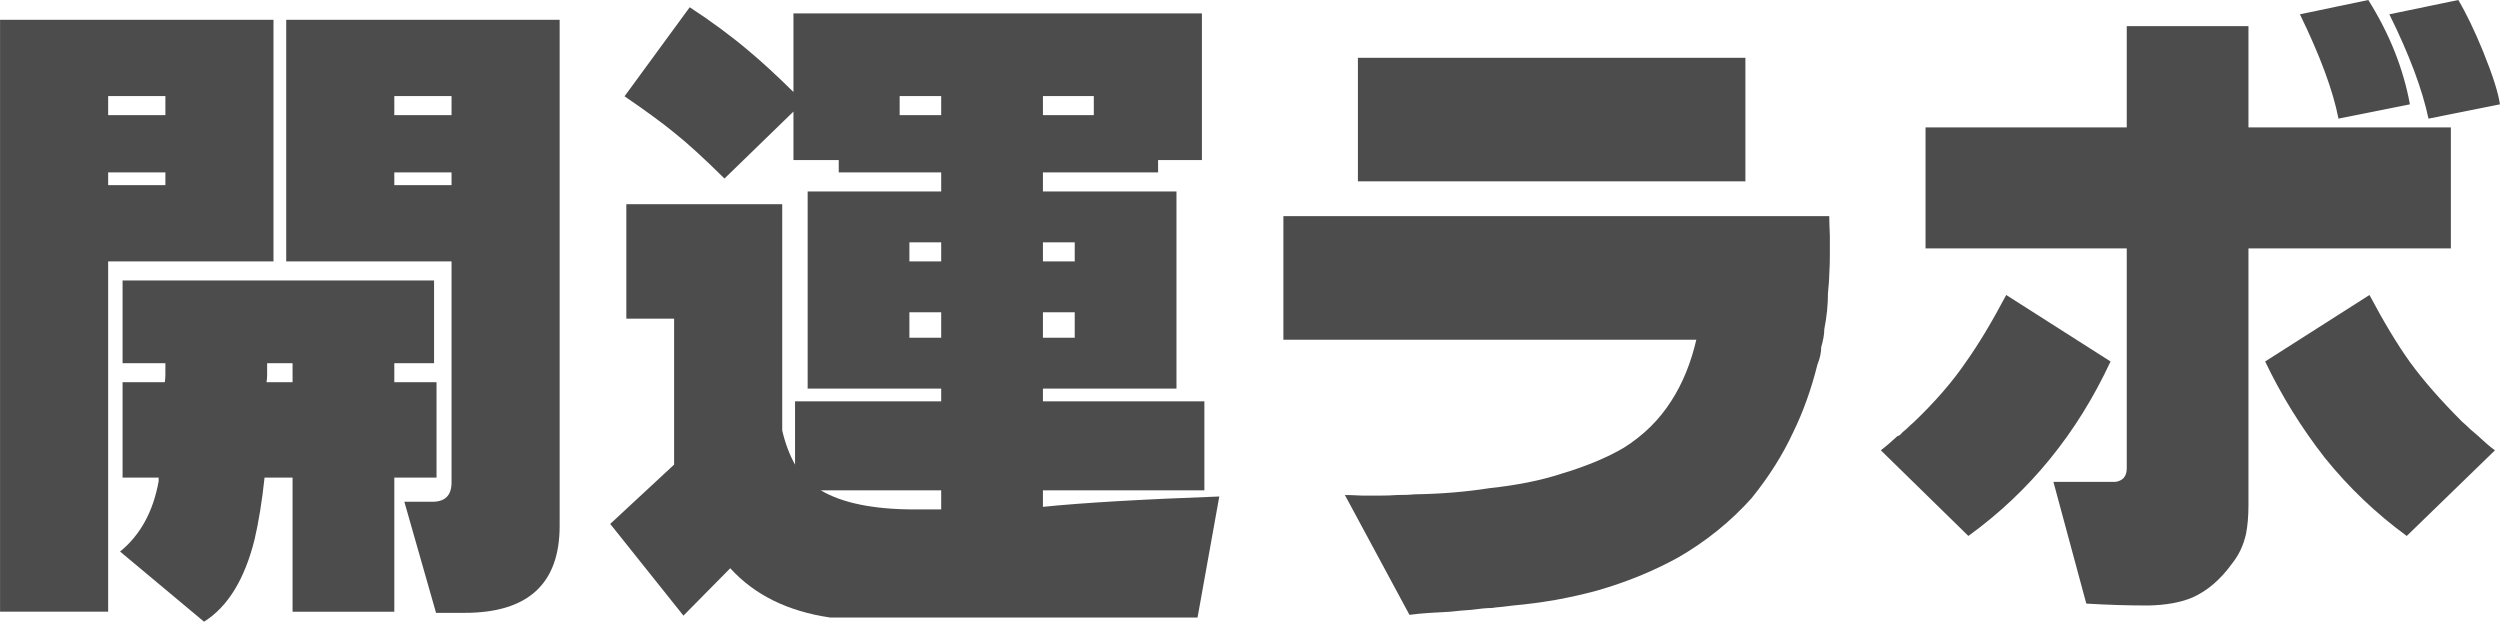 ﻿<?xml version="1.0" encoding="utf-8"?>
<!DOCTYPE svg PUBLIC "-//W3C//DTD SVG 1.1//EN" "http://www.w3.org/Graphics/SVG/1.1/DTD/svg11.dtd">
<svg xmlns="http://www.w3.org/2000/svg" xmlns:xlink="http://www.w3.org/1999/xlink" version="1.1" baseProfile="full" width="188.7" height="46.928" viewBox="0 0 188.70 46.93" enable-background="new 0 0 188.70 46.93" xml:space="preserve">
	<g>
		<path fill="#000000" fill-opacity="0.702" stroke-width="0.2" stroke-linejoin="round" d="M 32.76,21.172L 9.248,21.172L 9.248,27.413L 12.48,27.413L 12.48,28.282C 12.48,28.457 12.465,28.648 12.435,28.852L 9.248,28.852L 9.248,36.053L 11.97,36.053C 11.97,36.148 11.97,36.24 11.97,36.33C 11.56,38.615 10.59,40.383 9.06,41.633L 15.398,46.928C 17.188,45.803 18.457,43.74 19.207,40.74C 19.523,39.395 19.775,37.833 19.965,36.053L 22.08,36.053L 22.08,46.178L 29.76,46.178L 29.76,36.053L 32.947,36.053L 32.947,28.852L 29.76,28.852L 29.76,27.413L 32.76,27.413L 32.76,21.172 Z M 20.115,28.852C 20.145,28.648 20.16,28.457 20.16,28.282L 20.16,27.413L 22.08,27.413L 22.08,28.852L 20.115,28.852 Z M 0,7.297L 0,46.17L 8.16,46.17L 8.16,19.733L 20.64,19.733L 20.64,1.493L 0,1.493L 0,7.297 Z M 12.48,13.012L 12.48,13.973L 8.16,13.973L 8.16,13.012L 12.48,13.012 Z M 8.16,8.693L 8.16,7.253L 12.48,7.253L 12.48,8.693L 8.16,8.693 Z M 42.24,39.697L 42.24,1.493L 21.6,1.493L 21.6,19.733L 34.08,19.733L 34.08,36.42C 34.08,37.39 33.597,37.875 32.633,37.875L 30.517,37.875L 32.91,46.26L 35.062,46.26C 39.847,46.26 42.24,44.072 42.24,39.697 Z M 29.76,13.973L 29.76,13.012L 34.08,13.012L 34.08,13.973L 29.76,13.973 Z M 29.76,8.693L 29.76,7.253L 34.08,7.253L 34.08,8.693L 29.76,8.693 Z "/>
		<path fill="#000000" fill-opacity="0.702" stroke-width="0.2" stroke-linejoin="round" d="M 62.655,46.612C 71.92,46.612 81.165,46.612 90.39,46.612L 92.032,37.477C 86.127,37.693 81.69,37.953 78.72,38.258L 78.72,37.013L 90.907,37.013L 90.907,30.293L 78.72,30.293L 78.72,29.332L 88.8,29.332L 88.8,14.453L 78.72,14.453L 78.72,13.012L 87.412,13.012L 87.412,12.082L 90.72,12.082L 90.72,1.013L 59.888,1.013L 59.888,6.945C 58.638,5.71 57.513,4.675 56.513,3.84C 55.197,2.725 53.712,1.627 52.057,0.547L 47.138,7.268C 48.763,8.377 50.028,9.305 50.932,10.05C 51.903,10.82 53.153,11.963 54.682,13.477L 59.888,8.422L 59.888,12.082L 63.307,12.082L 63.307,13.012L 71.04,13.012L 71.04,14.453L 60.96,14.453L 60.96,29.332L 71.04,29.332L 71.04,30.293L 60.008,30.293L 60.008,35.07C 59.587,34.32 59.265,33.46 59.04,32.49L 59.04,15.412L 47.273,15.412L 47.273,24.052L 50.88,24.052L 50.88,35.07L 46.057,39.547L 51.585,46.47L 55.117,42.892C 56.943,44.903 59.455,46.142 62.655,46.612 Z M 71.04,37.013L 71.04,38.453C 70.355,38.453 69.685,38.453 69.03,38.453C 65.935,38.453 63.575,37.972 61.95,37.013L 71.04,37.013 Z M 71.04,25.493L 68.64,25.493L 68.64,23.573L 71.04,23.573L 71.04,25.493 Z M 78.72,23.573L 81.12,23.573L 81.12,25.493L 78.72,25.493L 78.72,23.573 Z M 71.04,19.733L 68.64,19.733L 68.64,18.293L 71.04,18.293L 71.04,19.733 Z M 78.72,18.293L 81.12,18.293L 81.12,19.733L 78.72,19.733L 78.72,18.293 Z M 71.04,8.693L 67.905,8.693L 67.905,7.253L 71.04,7.253L 71.04,8.693 Z M 78.72,7.253L 82.56,7.253L 82.56,8.693L 78.72,8.693L 78.72,7.253 Z "/>
		<path fill="#000000" fill-opacity="0.702" stroke-width="0.2" stroke-linejoin="round" d="M 131.745,4.365L 131.745,13.688L 102.495,13.688L 102.495,4.365L 131.745,4.365 Z M 132.217,37.597C 130.622,39.377 128.762,40.877 126.637,42.097C 124.762,43.127 122.73,43.955 120.54,44.58C 119.51,44.86 118.465,45.095 117.405,45.285C 116.34,45.47 115.277,45.61 114.217,45.705C 113.932,45.735 113.665,45.767 113.415,45.803C 113.04,45.833 112.775,45.862 112.62,45.892C 112.245,45.892 111.715,45.94 111.03,46.035C 110.53,46.065 109.997,46.112 109.432,46.178C 108.777,46.208 108.247,46.237 107.842,46.267C 107.372,46.297 106.887,46.345 106.387,46.41L 101.512,37.365C 101.792,37.365 102.23,37.38 102.825,37.41C 103.23,37.41 103.652,37.41 104.092,37.41C 104.652,37.41 105.105,37.395 105.45,37.365C 106.045,37.365 106.497,37.347 106.807,37.312C 108.777,37.282 110.652,37.127 112.432,36.847C 114.497,36.627 116.295,36.267 117.825,35.767C 119.7,35.208 121.278,34.553 122.557,33.803C 124.057,32.862 125.26,31.675 126.165,30.24C 127.01,28.925 127.635,27.392 128.04,25.642L 96.87,25.642L 96.87,16.312L 138.075,16.312C 138.075,16.628 138.09,17.128 138.12,17.812C 138.12,18.282 138.12,18.767 138.12,19.267C 138.12,19.738 138.105,20.223 138.075,20.723C 138.075,21.003 138.042,21.47 137.977,22.125C 137.977,23 137.885,23.907 137.7,24.848C 137.7,25.223 137.622,25.675 137.467,26.205C 137.467,26.61 137.372,27.047 137.182,27.517C 136.713,29.392 136.102,31.095 135.352,32.625C 134.572,34.315 133.528,35.972 132.217,37.597 Z "/>
		<path fill="#000000" fill-opacity="0.702" stroke-width="0.2" stroke-linejoin="round" d="M 160.53,35.347L 160.53,18.75L 145.342,18.75L 145.342,9.615L 160.53,9.615L 160.53,1.973L 169.717,1.973L 169.717,9.615L 184.995,9.615L 184.995,18.75L 169.717,18.75L 169.717,36.375L 169.717,36.375C 169.717,36.94 169.717,37.52 169.717,38.115C 169.717,38.955 169.655,39.688 169.53,40.312C 169.34,41.157 168.995,41.892 168.495,42.517C 167.62,43.737 166.62,44.597 165.495,45.097C 164.62,45.472 163.51,45.675 162.165,45.705C 160.635,45.705 159.072,45.657 157.477,45.562L 154.995,36.375L 159.682,36.375C 160.247,36.285 160.53,35.943 160.53,35.347 Z M 188.7,7.875C 188.575,7 188.152,5.672 187.432,3.893C 186.777,2.297 186.152,1 185.557,0L 180.352,1.08C 181.852,4.11 182.837,6.735 183.307,8.955L 188.7,7.875 Z M 181.905,7.875L 176.512,8.955C 176.107,6.86 175.137,4.235 173.602,1.08L 178.762,0C 180.357,2.535 181.405,5.16 181.905,7.875 Z M 188.325,33.99C 188.045,33.8 187.622,33.44 187.057,32.91C 186.837,32.72 186.635,32.547 186.45,32.392C 186.23,32.172 186.027,31.985 185.842,31.83C 184.217,30.205 182.905,28.705 181.905,27.33C 180.965,26.02 179.947,24.332 178.852,22.267L 170.977,27.285C 172.197,29.845 173.697,32.267 175.477,34.553C 177.292,36.803 179.355,38.77 181.665,40.455L 188.325,33.99 Z M 141.967,33.99C 142.342,33.705 142.762,33.345 143.227,32.91C 143.322,32.91 143.432,32.833 143.557,32.678C 143.652,32.583 143.762,32.487 143.887,32.392C 144.072,32.208 144.275,32.02 144.495,31.83C 146.09,30.3 147.387,28.8 148.387,27.33C 149.322,26.02 150.337,24.332 151.432,22.267L 159.307,27.285C 156.777,32.72 153.2,37.11 148.575,40.455L 141.967,33.99 Z "/>
	</g>
</svg>
